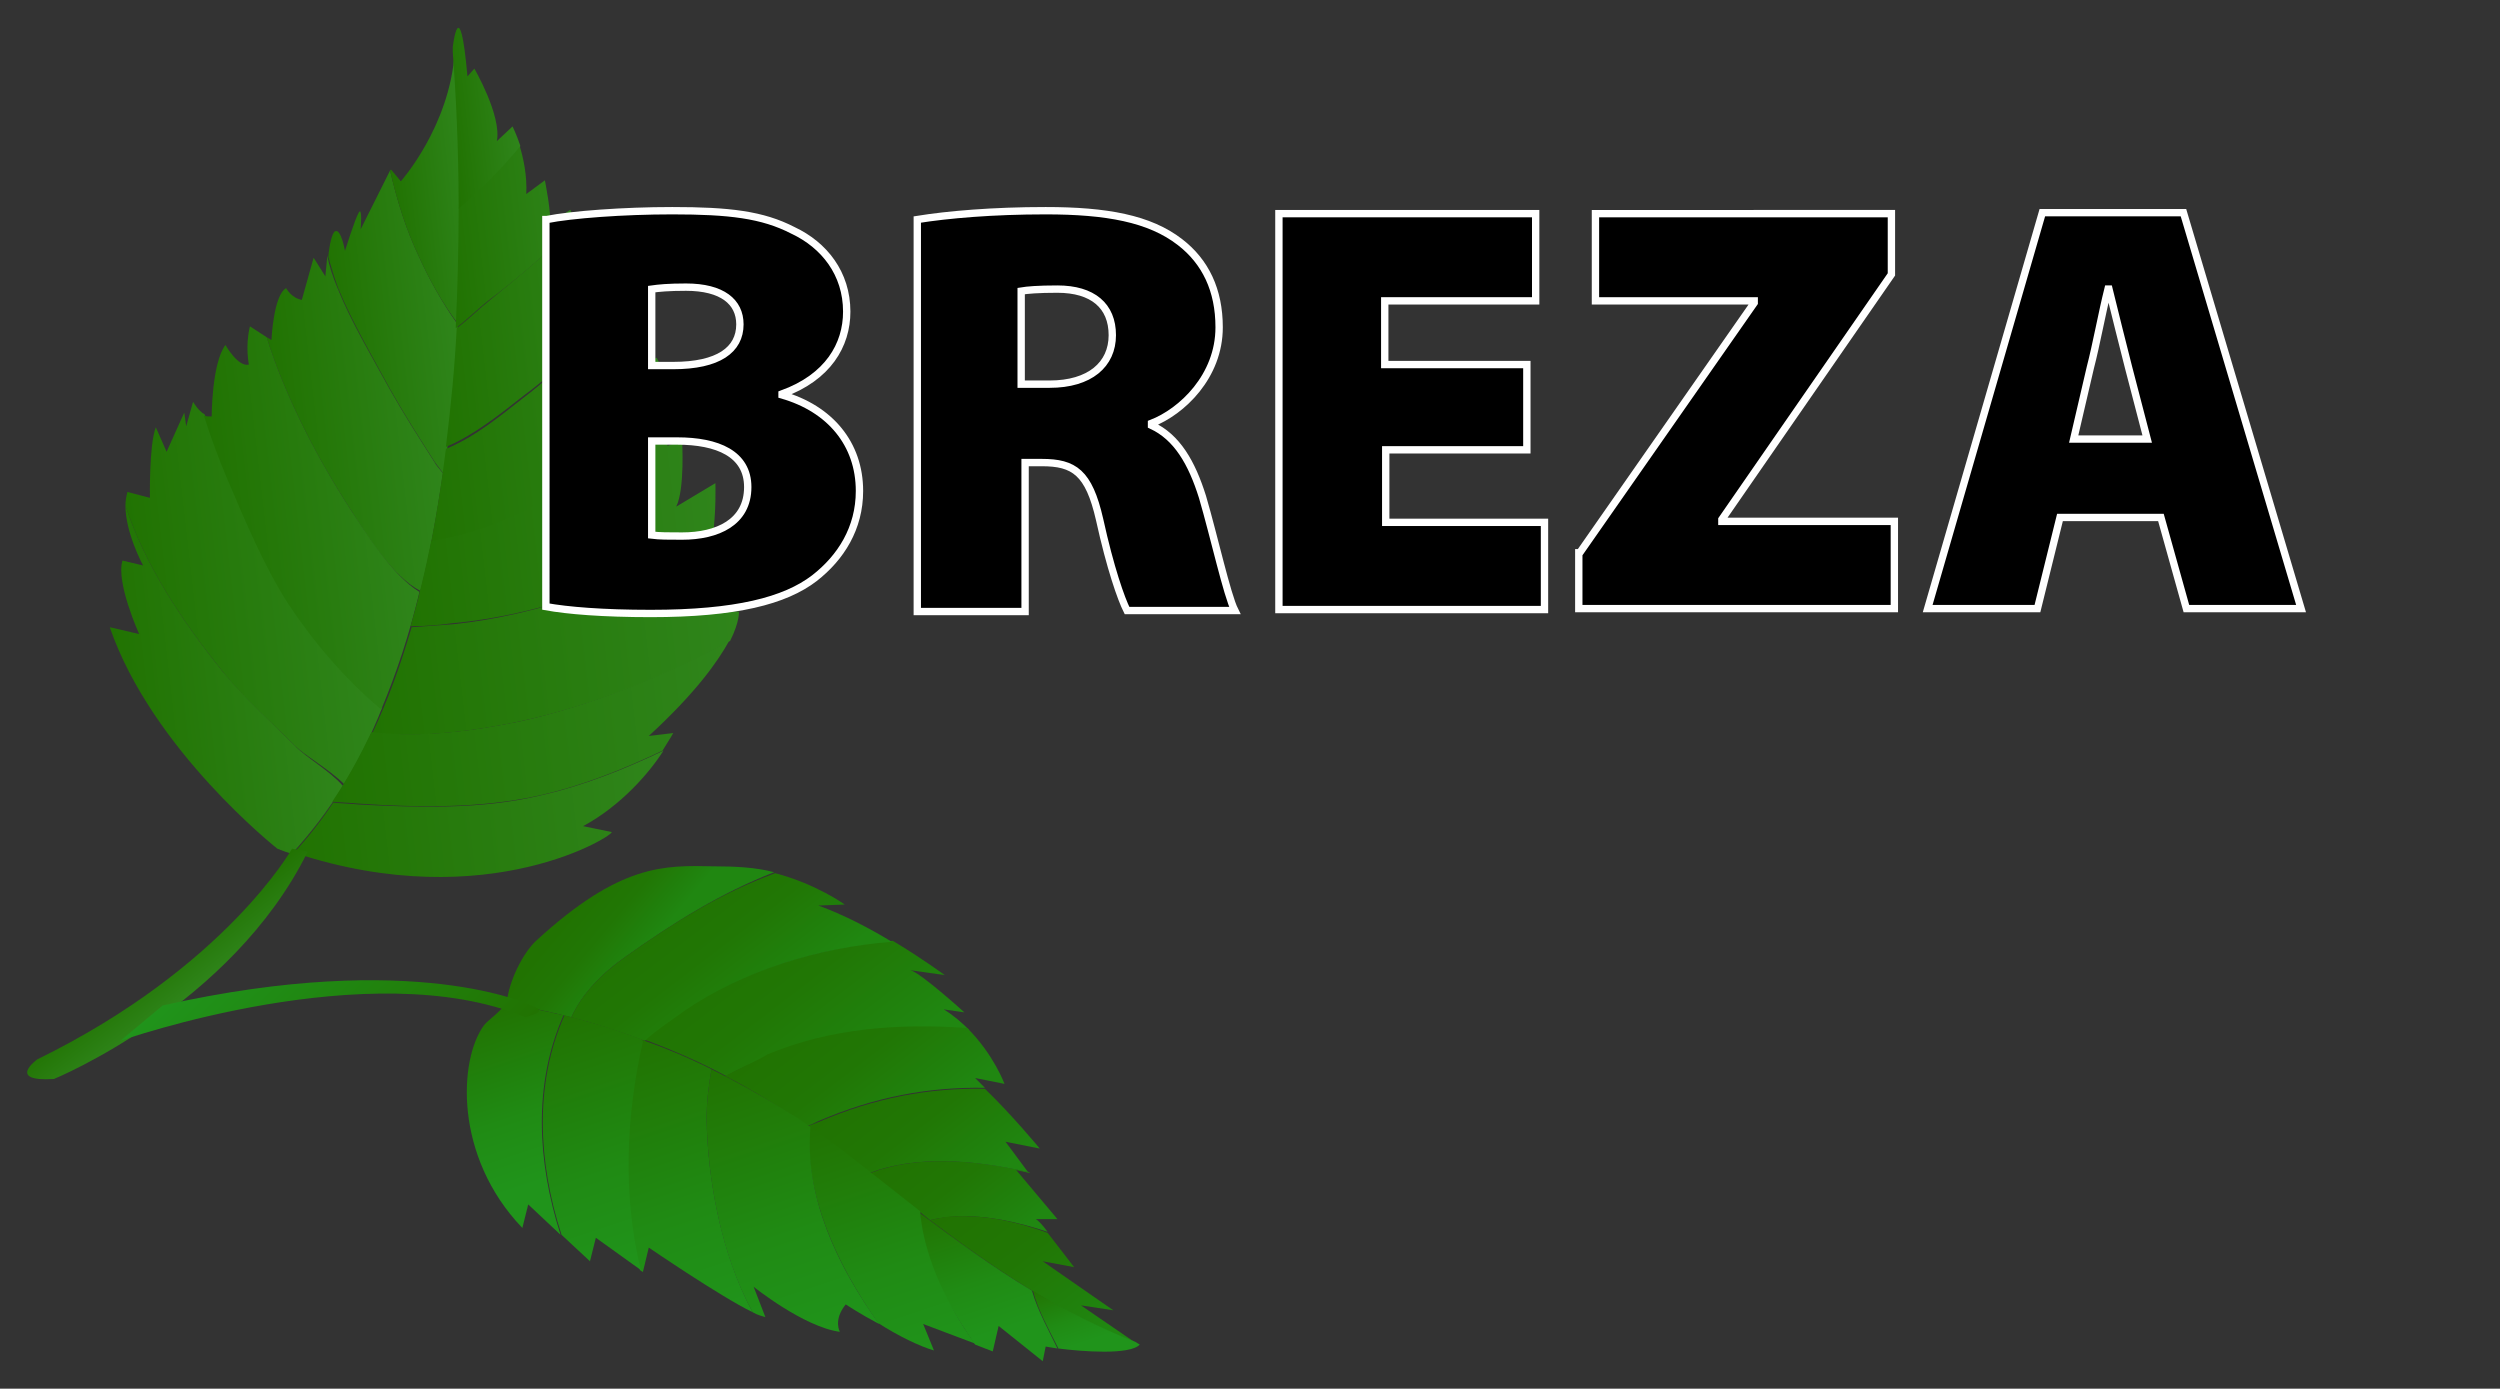 <?xml version="1.0" encoding="utf-8"?>
<!-- Generator: Adobe Illustrator 22.1.0, SVG Export Plug-In . SVG Version: 6.00 Build 0)  -->
<svg version="1.1" xmlns="http://www.w3.org/2000/svg" xmlns:xlink="http://www.w3.org/1999/xlink" x="0px" y="0px"
	 viewBox="0 0 255.1 141.7" style="enable-background:new 0 0 255.1 141.7;" xml:space="preserve">
<rect x="0" y="0" width="255.1" height="141.7" fill="#333333" stroke="none"/>
<style type="text/css">
	.st0{fill:url(#SVGID_1_);}
	.st1{fill:url(#SVGID_2_);}
	.st2{fill:url(#SVGID_3_);}
	.st3{fill:url(#SVGID_4_);}
	.st4{fill:url(#SVGID_5_);}
	.st5{fill:url(#SVGID_6_);}
	.st6{fill:url(#SVGID_7_);}
	.st7{fill:url(#SVGID_8_);}
	.st8{fill:url(#SVGID_9_);}
	.st9{fill:url(#SVGID_10_);}
	.st10{fill:url(#SVGID_11_);}
	.st11{fill:url(#SVGID_12_);}
	.st12{fill:url(#SVGID_13_);}
	.st13{fill:url(#SVGID_14_);}
	.st14{fill:url(#SVGID_15_);}
	.st15{fill:url(#SVGID_16_);}
	.st16{fill:url(#SVGID_17_);}
	.st17{fill:url(#SVGID_18_);}
	.st18{fill:url(#SVGID_19_);}
	.st19{fill:url(#SVGID_20_);}
	.st20{fill:url(#SVGID_21_);}
	.st21{fill:url(#SVGID_22_);}
	.st22{fill:url(#SVGID_23_);}
	.st23{fill:url(#SVGID_24_);}
	.st24{fill:url(#SVGID_25_);}
	.st25{fill:url(#SVGID_26_);}
	.st26{fill:url(#SVGID_27_);}
	.st27{fill:url(#SVGID_28_);}
	.st28{fill:url(#SVGID_29_);}
	.st29{fill:url(#SVGID_30_);}
	.st30{stroke:#FFFFFF;stroke-width:0.75;stroke-miterlimit:10;}
</style>
<g id="Background_Layer">
	<g>
		<g>
			
				<linearGradient id="SVGID_1_" gradientUnits="userSpaceOnUse" x1="-21.267" y1="39.871" x2="-8.856" y2="39.871" gradientTransform="matrix(0.994 -0.114 0.114 0.994 50.852 -8.247)">
				<stop  offset="0" style="stop-color:#217302"/>
				<stop  offset="1" style="stop-color:#2F851B"/>
			</linearGradient>
			<path class="st0" d="M42.8,26.3c-1.4-2.9-2.3-5.9-3-8.9l-3,6c0,0,0.2-2.4-0.2-1.7c-0.4,0.7-1.4,3.9-1.4,3.9s-0.4-2.3-1-2
				c-0.3,0.1-0.6,1.4-0.7,2.6c0.3,1.1,0.6,2.1,1,3.2c1.4,3.4,3.5,7,5.3,10.3c1.4,2.5,3,5,4.6,7.5c0.3,0.4,0.6,0.8,0.9,1.2
				c0.7-5.2,1.2-10.3,1.4-15.3C45.1,30.9,43.7,28.3,42.8,26.3z"/>
			
				<linearGradient id="SVGID_2_" gradientUnits="userSpaceOnUse" x1="-13.951" y1="26.707" x2="-6.016" y2="26.707" gradientTransform="matrix(0.994 -0.114 0.114 0.994 50.852 -8.247)">
				<stop  offset="0" style="stop-color:#217302"/>
				<stop  offset="1" style="stop-color:#2F851B"/>
			</linearGradient>
			<path class="st1" d="M46.7,33c0.6-11.2,0.1-21.4-0.3-27.7c-0.5,7.6-5.5,13.2-5.5,13.2l-1-1.2l-0.1,0.1c0.7,3,1.6,6,3,8.9
				C43.7,28.3,45.1,30.9,46.7,33z"/>
			
				<linearGradient id="SVGID_3_" gradientUnits="userSpaceOnUse" x1="-44.643" y1="65.68" x2="-20.935" y2="65.68" gradientTransform="matrix(0.994 -0.114 0.114 0.994 50.852 -8.247)">
				<stop  offset="0" style="stop-color:#217302"/>
				<stop  offset="1" style="stop-color:#2F851B"/>
			</linearGradient>
			<path class="st2" d="M23.3,48.8c-0.9-2.1-1.7-4.3-2.4-6.5c-0.7-0.4-1.2-1.3-1.2-1.3l-0.7,2.5l-0.2-1.4L17,46.1l-1.1-2.5
				c-0.7,1.8-0.6,7.2-0.6,7.2L13,50.2c-0.1,0.4-0.2,0.9-0.2,1.4c2,6.1,5.8,11.8,9.9,16.9c2.2,2.8,4.9,5.1,7.4,7.6c1,1,3.5,2.4,5,3.9
				c1.5-2.4,2.8-5,3.9-7.8c-3.7-3.1-7.1-7-9.5-10.8C26.9,57.6,25.1,53,23.3,48.8z"/>
			
				<linearGradient id="SVGID_4_" gradientUnits="userSpaceOnUse" x1="-47.587" y1="73.686" x2="-25.731" y2="73.686" gradientTransform="matrix(0.994 -0.114 0.114 0.994 50.852 -8.247)">
				<stop  offset="0" style="stop-color:#217302"/>
				<stop  offset="1" style="stop-color:#2F851B"/>
			</linearGradient>
			<path class="st3" d="M30.1,76.1c-2.5-2.5-5.2-4.9-7.4-7.6c-4.1-5.1-7.9-10.8-9.9-16.9c0,2.8,1.8,6.1,1.8,6.1l-2.1-0.5
				c-0.7,2.2,1.7,7.5,1.7,7.5l-3-0.7c4.3,12.5,17.1,22.6,17.1,22.6c0.5,0.2,1,0.4,1.5,0.5c1.9-2.1,3.7-4.4,5.2-6.9
				C33.6,78.6,31.1,77.2,30.1,76.1z"/>
			
				<linearGradient id="SVGID_5_" gradientUnits="userSpaceOnUse" x1="-28.369" y1="49.671" x2="-12.038" y2="49.671" gradientTransform="matrix(0.994 -0.114 0.114 0.994 50.852 -8.247)">
				<stop  offset="0" style="stop-color:#217302"/>
				<stop  offset="1" style="stop-color:#2F851B"/>
			</linearGradient>
			<path class="st4" d="M39.7,39.6c-1.8-3.3-3.9-6.8-5.3-10.3c-0.4-1-0.8-2.1-1-3.2c-0.1,1.1-0.2,2.1-0.2,2.1L32,26.3l-1.2,4.3
				c-1.1-0.2-1.6-1.2-1.6-1.2c-1.3,0.7-1.5,5.3-1.5,5.3l-0.5-0.3c2,6.3,5.2,12.4,8.7,17.8c1.4,2.2,4.1,6.6,7,8.1c1-3.9,1.7-8,2.3-12
				c-0.3-0.4-0.7-0.8-0.9-1.2C42.7,44.6,41.1,42.1,39.7,39.6z"/>
			
				<linearGradient id="SVGID_6_" gradientUnits="userSpaceOnUse" x1="-35.604" y1="58.526" x2="-15.707" y2="58.526" gradientTransform="matrix(0.994 -0.114 0.114 0.994 50.852 -8.247)">
				<stop  offset="0" style="stop-color:#217302"/>
				<stop  offset="1" style="stop-color:#2F851B"/>
			</linearGradient>
			<path class="st5" d="M35.9,52.2c-3.5-5.4-6.7-11.5-8.7-17.8l-1.7-1.1c-0.5,2.1-0.1,3.9-0.1,3.9c-1.1,0.3-2.4-2-2.4-2
				c-1.4,1.9-1.4,7.3-1.4,7.3c-0.3,0-0.6,0-0.8-0.1c0.7,2.2,1.5,4.4,2.4,6.5c1.8,4.2,3.7,8.8,6.2,12.7c2.5,3.8,5.8,7.7,9.5,10.8
				c1.6-3.8,2.9-7.8,3.9-12C40,58.7,37.3,54.3,35.9,52.2z"/>
			
				<linearGradient id="SVGID_7_" gradientUnits="userSpaceOnUse" x1="-11.405" y1="42.485" x2="7.991" y2="42.485" gradientTransform="matrix(0.994 -0.114 0.114 0.994 50.852 -8.247)">
				<stop  offset="0" style="stop-color:#217302"/>
				<stop  offset="1" style="stop-color:#2F851B"/>
			</linearGradient>
			<path class="st6" d="M63.4,30.9c-0.4-4-1.7-5.9-1.7-5.9l-2.6,3.2c0.5-1.2,0.1-3.6-0.4-5.2c-2.8,2.7-5.7,5.2-8.8,7.7
				c-0.9,0.7-2,1.8-3.3,2.8c-0.2,4-0.6,8-1.1,12.1c2.9-1.2,5.6-3.4,7.9-5.2C57.2,37.6,60.3,34.3,63.4,30.9z"/>
			
				<linearGradient id="SVGID_8_" gradientUnits="userSpaceOnUse" x1="-8.95" y1="32.178" x2="4.268" y2="32.178" gradientTransform="matrix(0.994 -0.114 0.114 0.994 50.852 -8.247)">
				<stop  offset="0" style="stop-color:#217302"/>
				<stop  offset="1" style="stop-color:#2F851B"/>
			</linearGradient>
			<path class="st7" d="M58.7,23c-0.2-0.9-0.5-1.6-0.5-1.6l-2.1,1.4c0.2-0.9-0.5-4.4-0.5-4.4l-1.9,1.4c0.1-1.9-0.3-3.7-0.7-5
				c-1.9,2.2-4,4.3-6.2,6.4c0,3.8-0.1,8-0.3,12.3c1.3-1,2.4-2.1,3.3-2.8C53,28.3,55.9,25.7,58.7,23z"/>
			
				<linearGradient id="SVGID_9_" gradientUnits="userSpaceOnUse" x1="-14.009" y1="51.27" x2="11.589" y2="51.27" gradientTransform="matrix(0.994 -0.114 0.114 0.994 50.852 -8.247)">
				<stop  offset="0" style="stop-color:#217302"/>
				<stop  offset="1" style="stop-color:#2F851B"/>
			</linearGradient>
			<path class="st8" d="M67,36.5l-2.5,1.4c0.7-1-0.1-5.3-0.1-5.3l-0.9,0.6c0-0.8-0.1-1.6-0.1-2.3c-3,3.5-6.2,6.8-10,9.7
				c-2.2,1.7-4.9,4-7.9,5.2c-0.4,3.2-0.9,6.4-1.5,9.5c9.7-1.5,16.9-7.4,24.2-13.3C68.1,38.2,67,36.5,67,36.5z"/>
			
				<linearGradient id="SVGID_10_" gradientUnits="userSpaceOnUse" x1="-7.252" y1="19.74" x2="-0.403" y2="19.74" gradientTransform="matrix(0.994 -0.114 0.114 0.994 50.852 -8.247)">
				<stop  offset="0" style="stop-color:#217302"/>
				<stop  offset="1" style="stop-color:#2F851B"/>
			</linearGradient>
			<path class="st9" d="M53.1,14.9c-0.4-1.2-0.8-2-0.8-2l-1.6,1.5c0.5-2.6-2.3-7.4-2.3-7.4l-0.7,0.8c-0.8-9-1.5-3-1.5-3
				c0,0.2,0,0.3,0,0.5c0.3,4,0.6,9.6,0.6,16C49.1,19.3,51.2,17.2,53.1,14.9z"/>
			
				<linearGradient id="SVGID_11_" gradientUnits="userSpaceOnUse" x1="-22.314" y1="73.591" x2="16.296" y2="73.591" gradientTransform="matrix(0.994 -0.114 0.114 0.994 50.852 -8.247)">
				<stop  offset="0" style="stop-color:#217302"/>
				<stop  offset="1" style="stop-color:#2F851B"/>
			</linearGradient>
			<path class="st10" d="M46.2,63.7c-1.4,0.1-2.8,0.2-4.2,0.3c-1.1,3.8-2.4,7.4-4,10.8c5,0.5,10.4-0.2,15.1-1.2
				c7.3-1.6,14.7-4.5,21.4-8.2c1-2,0.9-3,0.9-3l-2.2,0l1.6-4.7l-3.2,1.4c0.6-1,0.9-2.6,1.1-4.2C64.4,59.3,55.1,62.8,46.2,63.7z"/>
			
				<linearGradient id="SVGID_12_" gradientUnits="userSpaceOnUse" x1="-17.092" y1="61.382" x2="15.505" y2="61.382" gradientTransform="matrix(0.994 -0.114 0.114 0.994 50.852 -8.247)">
				<stop  offset="0" style="stop-color:#217302"/>
				<stop  offset="1" style="stop-color:#2F851B"/>
			</linearGradient>
			<path class="st11" d="M72.7,55c0.4-2.8,0.3-5.7,0.3-5.7l-4,2.4c0.9-1.8,0.6-6.8,0.6-6.8l-1.5,0.6c0.1-1.4,0.1-2.6,0.1-3.7
				C60.9,47.8,53.7,53.7,44,55.2c-0.6,3-1.3,5.9-2.1,8.7c1.4,0,2.8-0.1,4.2-0.3C55.1,62.8,64.4,59.3,72.7,55z"/>
			
				<linearGradient id="SVGID_13_" gradientUnits="userSpaceOnUse" x1="-27.102" y1="82.711" x2="15.061" y2="82.711" gradientTransform="matrix(0.994 -0.114 0.114 0.994 50.852 -8.247)">
				<stop  offset="0" style="stop-color:#217302"/>
				<stop  offset="1" style="stop-color:#2F851B"/>
			</linearGradient>
			<path class="st12" d="M37.9,74.7c-1.2,2.5-2.5,4.9-4,7.1c0.9,0.1,1.8,0.1,2.7,0.2c6,0.4,12.4,0.5,18.3-0.8
				c4.5-1,8.7-2.7,12.7-4.6c0.7-1.1,1.1-1.8,1.1-1.8l-2.5,0.3c4.9-4.5,7.1-7.7,8.2-9.7C67.8,69,60.3,72,53.1,73.6
				C48.3,74.6,43,75.3,37.9,74.7z"/>
			
				<linearGradient id="SVGID_14_" gradientUnits="userSpaceOnUse" x1="-31.701" y1="91.469" x2="7.028" y2="91.469" gradientTransform="matrix(0.994 -0.114 0.114 0.994 50.852 -8.247)">
				<stop  offset="0" style="stop-color:#217302"/>
				<stop  offset="1" style="stop-color:#2F851B"/>
			</linearGradient>
			<path class="st13" d="M36.7,82.1c-0.9-0.1-1.8-0.1-2.7-0.2c-1.2,1.8-2.6,3.6-4,5.1c19.9,6.6,33-2,32.4-2.1
				c-0.5-0.1-2.9-0.6-2.9-0.6c3.9-2.1,6.8-5.5,8.2-7.7c-4,1.9-8.2,3.6-12.7,4.6C49.1,82.6,42.7,82.4,36.7,82.1z"/>
		</g>
		<g>
			
				<linearGradient id="SVGID_15_" gradientUnits="userSpaceOnUse" x1="-251.973" y1="102.763" x2="-241.706" y2="90.757" gradientTransform="matrix(0.208 -0.978 0.978 0.208 55.483 -139.518)">
				<stop  offset="0.124" style="stop-color:#208711"/>
				<stop  offset="0.201" style="stop-color:#20840F"/>
				<stop  offset="0.61" style="stop-color:#217705"/>
				<stop  offset="1" style="stop-color:#217302"/>
			</linearGradient>
			<path class="st14" d="M88.8,119.7c1.9,1.5,4,3.1,6.1,4.8c0.8-0.2,1.7-0.3,2.6-0.4c3.3-0.1,6.4,0.6,9.4,1.6
				c-0.5-0.7-1-1.2-1.2-1.3l2.2,0l-4.2-5l1.4,0.3l-0.1-0.1C99.3,118.3,93.4,117.9,88.8,119.7z"/>
			
				<linearGradient id="SVGID_16_" gradientUnits="userSpaceOnUse" x1="-261.092" y1="113.645" x2="-246.479" y2="96.556" gradientTransform="matrix(0.208 -0.978 0.978 0.208 55.483 -139.518)">
				<stop  offset="0.124" style="stop-color:#208711"/>
				<stop  offset="0.201" style="stop-color:#20840F"/>
				<stop  offset="0.61" style="stop-color:#217705"/>
				<stop  offset="1" style="stop-color:#217302"/>
			</linearGradient>
			<path class="st15" d="M97.5,124.1c-0.9,0-1.7,0.2-2.6,0.4c6.2,4.7,13.2,9.5,20.8,12.4l-5.4-3.7l3.3,0.5l-7.2-5l3.2,0.6
				c0,0-1.6-2.1-2.7-3.5C103.9,124.7,100.8,124,97.5,124.1z"/>
			
				<linearGradient id="SVGID_17_" gradientUnits="userSpaceOnUse" x1="-229.118" y1="60.738" x2="-224.719" y2="52.43" gradientTransform="matrix(0.208 -0.978 0.978 0.208 55.483 -139.518)">
				<stop  offset="0.124" style="stop-color:#208711"/>
				<stop  offset="0.201" style="stop-color:#20840F"/>
				<stop  offset="0.61" style="stop-color:#217705"/>
				<stop  offset="1" style="stop-color:#217302"/>
			</linearGradient>
			<path class="st16" d="M79,89c-1.9-0.5-4-0.6-6.2-0.6c-5-0.1-9.5-0.3-18.1,7.6c-1.3,1.2-2.8,4.1-3,6.4c1.9,0.3,4.2,0.8,6.6,1.4
				c1.1-2.4,3.1-4.5,5.7-6.3C68.8,94.1,73.6,91.1,79,89z"/>
			
				<linearGradient id="SVGID_18_" gradientUnits="userSpaceOnUse" x1="-239.873" y1="85.003" x2="-224.815" y2="67.394" gradientTransform="matrix(0.208 -0.978 0.978 0.208 55.483 -139.518)">
				<stop  offset="0.124" style="stop-color:#208711"/>
				<stop  offset="0.201" style="stop-color:#20840F"/>
				<stop  offset="0.61" style="stop-color:#217705"/>
				<stop  offset="1" style="stop-color:#217302"/>
			</linearGradient>
			<path class="st17" d="M69.9,103c-1.3,0.8-2.8,1.9-4.1,3.1c2.7,1,5.5,2.2,8.3,3.7c1.6-0.9,3.3-1.6,4.4-2
				c6.4-2.7,13.4-3.3,20.4-2.7c-0.7-0.7-1.6-1.5-2.6-2.1l2.1,0.3c0,0-4.4-4-5.5-4.3l3.5,0.5c0,0-2.3-1.7-5.3-3.5
				C83.3,96.7,75.7,99.1,69.9,103z"/>
			
				<linearGradient id="SVGID_19_" gradientUnits="userSpaceOnUse" x1="-247.947" y1="98.299" x2="-236.603" y2="85.033" gradientTransform="matrix(0.208 -0.978 0.978 0.208 55.483 -139.518)">
				<stop  offset="0.124" style="stop-color:#208711"/>
				<stop  offset="0.201" style="stop-color:#20840F"/>
				<stop  offset="0.61" style="stop-color:#217705"/>
				<stop  offset="1" style="stop-color:#217302"/>
			</linearGradient>
			<path class="st18" d="M82.4,114.9c2,1.4,4.1,3,6.3,4.8c4.7-1.8,10.5-1.4,16.2-0.1l-2.3-3.1l3.5,0.7c0,0-2.8-3.4-5.6-6.1
				c-5.7-0.1-11.2,0.9-17,3.4C83.2,114.6,82.8,114.8,82.4,114.9z"/>
			
				<linearGradient id="SVGID_20_" gradientUnits="userSpaceOnUse" x1="-234.624" y1="73.775" x2="-223.635" y2="60.924" gradientTransform="matrix(0.208 -0.978 0.978 0.208 55.483 -139.518)">
				<stop  offset="0.124" style="stop-color:#208711"/>
				<stop  offset="0.201" style="stop-color:#20840F"/>
				<stop  offset="0.61" style="stop-color:#217705"/>
				<stop  offset="1" style="stop-color:#217302"/>
			</linearGradient>
			<path class="st19" d="M64,97.5c-2.7,1.9-4.6,3.9-5.7,6.3c2.3,0.6,4.8,1.4,7.5,2.4c1.3-1.2,2.9-2.2,4.1-3.1c5.9-4,13.5-6.4,21.1-7
				c-2.3-1.4-5-2.8-7.5-3.7l2.7-0.1c0,0-2.9-2.1-7.1-3.2C73.6,91.1,68.8,94.1,64,97.5z"/>
			
				<linearGradient id="SVGID_21_" gradientUnits="userSpaceOnUse" x1="-243.09" y1="91.192" x2="-231.373" y2="77.49" gradientTransform="matrix(0.208 -0.978 0.978 0.208 55.483 -139.518)">
				<stop  offset="0.124" style="stop-color:#208711"/>
				<stop  offset="0.201" style="stop-color:#20840F"/>
				<stop  offset="0.61" style="stop-color:#217705"/>
				<stop  offset="1" style="stop-color:#217302"/>
			</linearGradient>
			<path class="st20" d="M74,109.8c2.2,1.1,4.3,2.4,6.5,3.8c0.6,0.4,1.2,0.8,1.8,1.3c0.4-0.1,0.8-0.3,1.2-0.5
				c5.8-2.5,11.3-3.5,17-3.4c-0.3-0.3-0.7-0.7-1-1l3,0.6c0,0-1.1-3-3.8-5.7c-6.9-0.5-14,0-20.4,2.7C77.4,108.2,75.6,108.9,74,109.8z
				"/>
			
				<linearGradient id="SVGID_22_" gradientUnits="userSpaceOnUse" x1="-263.155" y1="105.361" x2="-247.376" y2="96.079" gradientTransform="matrix(0.208 -0.978 0.978 0.208 55.483 -139.518)">
				<stop  offset="0.234" style="stop-color:#20941B"/>
				<stop  offset="0.529" style="stop-color:#208B14"/>
				<stop  offset="1" style="stop-color:#217302"/>
			</linearGradient>
			<path class="st21" d="M99.5,137.2l1.8,0.7l0.6-2.6l4.5,3.6l0.3-1.5c0,0,0.5,0.1,1.2,0.2c0,0,0,0,0,0c-0.8-1.7-2-3.8-2.6-5.9
				c-4-2.4-7.8-5.2-11.4-7.9c0.1,2.9,1.3,6,2.5,8.4C97.3,133.9,98.4,135.6,99.5,137.2z"/>
			
				<linearGradient id="SVGID_23_" gradientUnits="userSpaceOnUse" x1="-260.268" y1="113.428" x2="-252.669" y2="108.958" gradientTransform="matrix(0.208 -0.978 0.978 0.208 55.483 -139.518)">
				<stop  offset="0.234" style="stop-color:#20941B"/>
				<stop  offset="0.529" style="stop-color:#208B14"/>
				<stop  offset="1" style="stop-color:#217302"/>
			</linearGradient>
			<path class="st22" d="M108,137.6c2.3,0.3,7.3,0.7,8.3-0.4l-0.5-0.3c-3.6-1.4-7.1-3.2-10.4-5.2C105.9,133.7,107.1,135.8,108,137.6
				C107.9,137.5,107.9,137.6,108,137.6z"/>
			
				<linearGradient id="SVGID_24_" gradientUnits="userSpaceOnUse" x1="-264.179" y1="96.126" x2="-241.511" y2="82.791" gradientTransform="matrix(0.208 -0.978 0.978 0.208 55.483 -139.518)">
				<stop  offset="0" style="stop-color:#20941B"/>
				<stop  offset="0.384" style="stop-color:#208B14"/>
				<stop  offset="1" style="stop-color:#217302"/>
			</linearGradient>
			<path class="st23" d="M95.3,137.8l-1.1-2.7l5.3,2c-1.2-1.6-2.2-3.3-3.1-5.1c-1.2-2.4-2.3-5.5-2.5-8.4c-4.1-3.2-7.9-6.3-11.3-8.7
				c-0.5,7.1,2.8,14.1,7,20.1C91.6,136.3,93.9,137.4,95.3,137.8z"/>
			
				<linearGradient id="SVGID_25_" gradientUnits="userSpaceOnUse" x1="-264.69" y1="85.4" x2="-238.684" y2="70.102" gradientTransform="matrix(0.208 -0.978 0.978 0.208 55.483 -139.518)">
				<stop  offset="0" style="stop-color:#20941B"/>
				<stop  offset="0.384" style="stop-color:#208B14"/>
				<stop  offset="1" style="stop-color:#217302"/>
			</linearGradient>
			<path class="st24" d="M72.6,109.1c-0.3,1.7-0.5,3.3-0.5,5.1c0.1,5.9,1.4,13.7,4.7,19.7c0.5,0.3,1,0.4,1.3,0.5l-1.2-3.1
				c0,0,5.1,4.1,8.8,4.6c0,0-0.7-1.2,0.6-2.8c0,0,1.5,1,3.4,2c-4.3-6-7.6-13-7-20.1c-0.7-0.5-1.4-1-2.1-1.4
				C77.9,111.9,75.2,110.4,72.6,109.1z"/>
			
				<linearGradient id="SVGID_26_" gradientUnits="userSpaceOnUse" x1="-258.814" y1="57.864" x2="-238.016" y2="45.63" gradientTransform="matrix(0.208 -0.978 0.978 0.208 55.483 -139.518)">
				<stop  offset="0.234" style="stop-color:#20941B"/>
				<stop  offset="0.529" style="stop-color:#208B14"/>
				<stop  offset="1" style="stop-color:#217302"/>
			</linearGradient>
			<path class="st25" d="M57.5,103.6c-2.1-0.5-4.1-0.9-5.9-1.2c-0.7,1-1.7,1.6-2.2,2.2c-2.6,3.5-3.1,13.4,3.9,20.7l0.6-2.4l3.3,3.1
				C54.8,118.5,54.4,110.6,57.5,103.6z"/>
			
				<linearGradient id="SVGID_27_" gradientUnits="userSpaceOnUse" x1="-264.429" y1="75.401" x2="-238.586" y2="60.199" gradientTransform="matrix(0.208 -0.978 0.978 0.208 55.483 -139.518)">
				<stop  offset="0" style="stop-color:#20941B"/>
				<stop  offset="0.384" style="stop-color:#208B14"/>
				<stop  offset="1" style="stop-color:#217302"/>
			</linearGradient>
			<path class="st26" d="M72.6,109.1c-2.4-1.2-4.8-2.2-7.1-3c0,0.1,0,0.1,0,0.2c-1.7,7.4-2.1,15.7-0.2,23.3l0.3,0.2l0.6-2.5
				c0,0,7.3,5,10.6,6.6c-3.3-6.1-4.6-13.8-4.7-19.7C72.1,112.4,72.3,110.8,72.6,109.1z"/>
			
				<linearGradient id="SVGID_28_" gradientUnits="userSpaceOnUse" x1="-260.801" y1="66.144" x2="-237.481" y2="52.426" gradientTransform="matrix(0.208 -0.978 0.978 0.208 55.483 -139.518)">
				<stop  offset="0" style="stop-color:#20941B"/>
				<stop  offset="0.384" style="stop-color:#208B14"/>
				<stop  offset="1" style="stop-color:#217302"/>
			</linearGradient>
			<path class="st27" d="M65.6,106.1c-2.9-1.1-5.6-1.9-8-2.5c-3.1,7-2.7,15-0.3,22.4l2.9,2.7l0.6-2.4l4.6,3.3
				c-1.9-7.6-1.5-15.9,0.2-23.3C65.5,106.2,65.5,106.1,65.6,106.1z"/>
		</g>
		
			<linearGradient id="SVGID_29_" gradientUnits="userSpaceOnUse" x1="33.66" y1="226.462" x2="39.092" y2="226.462" gradientTransform="matrix(0.613 0.79 -0.79 0.613 174.673 -68.174)">
			<stop  offset="0" style="stop-color:#217302"/>
			<stop  offset="1" style="stop-color:#2F851B"/>
		</linearGradient>
		<path class="st28" d="M29.8,86.6c0,0-6.8,12.1-26,21.5c0,0-3.2,2.3,1.7,2c0,0,18.1-7.4,25.9-23.2L29.8,86.6z"/>
		
			<linearGradient id="SVGID_30_" gradientUnits="userSpaceOnUse" x1="35.595" y1="207.105" x2="63.343" y2="207.105" gradientTransform="matrix(0.699 0.715 -0.715 0.699 147.2 -75.539)">
			<stop  offset="0" style="stop-color:#20941B"/>
			<stop  offset="1" style="stop-color:#217302"/>
		</linearGradient>
		<path class="st29" d="M54.2,102.6c0,0-11.8-5.8-37.6,0l-4.3,3.6c0,0,25.5-9,41.3-2.4C53.7,103.7,56.3,103.3,54.2,102.6z"/>
	</g>
	<g>
		<path class="st30" d="M55.8,22.4c2.5-0.5,7.8-0.9,12.8-0.9c5.8,0,9.2,0.4,12.3,2c3.2,1.5,5.5,4.4,5.5,8.3c0,3.4-1.9,6.7-6.6,8.4
			v0.1c4.9,1.4,7.9,5,7.9,9.8c0,3.8-1.9,6.8-4.6,8.9c-3,2.3-8,3.6-16.7,3.6c-4.9,0-8.5-0.3-10.7-0.7V22.4z M66.5,37.3h2.2
			c4.6,0,6.8-1.6,6.8-4.2c0-2.3-1.8-3.8-5.5-3.8c-1.8,0-2.8,0.1-3.5,0.2V37.3z M66.5,54.6c0.8,0.1,1.7,0.1,3.1,0.1
			c3.6,0,6.7-1.4,6.7-5c0-3.4-3.1-4.7-7.2-4.7h-2.6V54.6z"/>
		<path class="st30" d="M93.6,22.4c3.1-0.5,7.7-0.9,13.1-0.9c6.2,0,10.6,0.8,13.7,3.2c2.6,2,4,4.9,4,8.7c0,5-3.8,8.6-6.9,9.8v0.2
			c2.6,1.2,4.1,3.8,5.2,7.3c1.2,4.1,2.5,10,3.3,11.6h-11c-0.6-1.2-1.7-4.3-2.8-9.3c-1.1-4.8-2.6-5.8-5.9-5.8h-1.7v15.2H93.6V22.4z
			 M104.3,39.2h2.8c4.1,0,6.4-2,6.4-5s-2-4.7-5.6-4.7c-2,0-3.1,0.1-3.7,0.2V39.2z"/>
		<path class="st30" d="M155.9,45.9h-14.5v7.4h16.2v8.9h-27.1V21.8h26.2v8.9h-15.4v6.5h14.5V45.9z"/>
		<path class="st30" d="M161.2,56.4L179,30.9v-0.2h-16.2v-8.9H193v6.2l-17.3,25v0.2h17.6v8.9h-32.2V56.4z"/>
		<path class="st30" d="M210.2,52.8l-2.3,9.3h-11.2l11.7-40.4h14.4l12,40.4h-11.7l-2.6-9.3H210.2z M219.1,44.8l-1.9-7.3
			c-0.6-2.3-1.4-5.6-2-8h-0.1c-0.6,2.4-1.2,5.7-1.8,8l-1.7,7.3H219.1z"/>
	</g>
</g>
<g id="Layer_2">
</g>
</svg>
